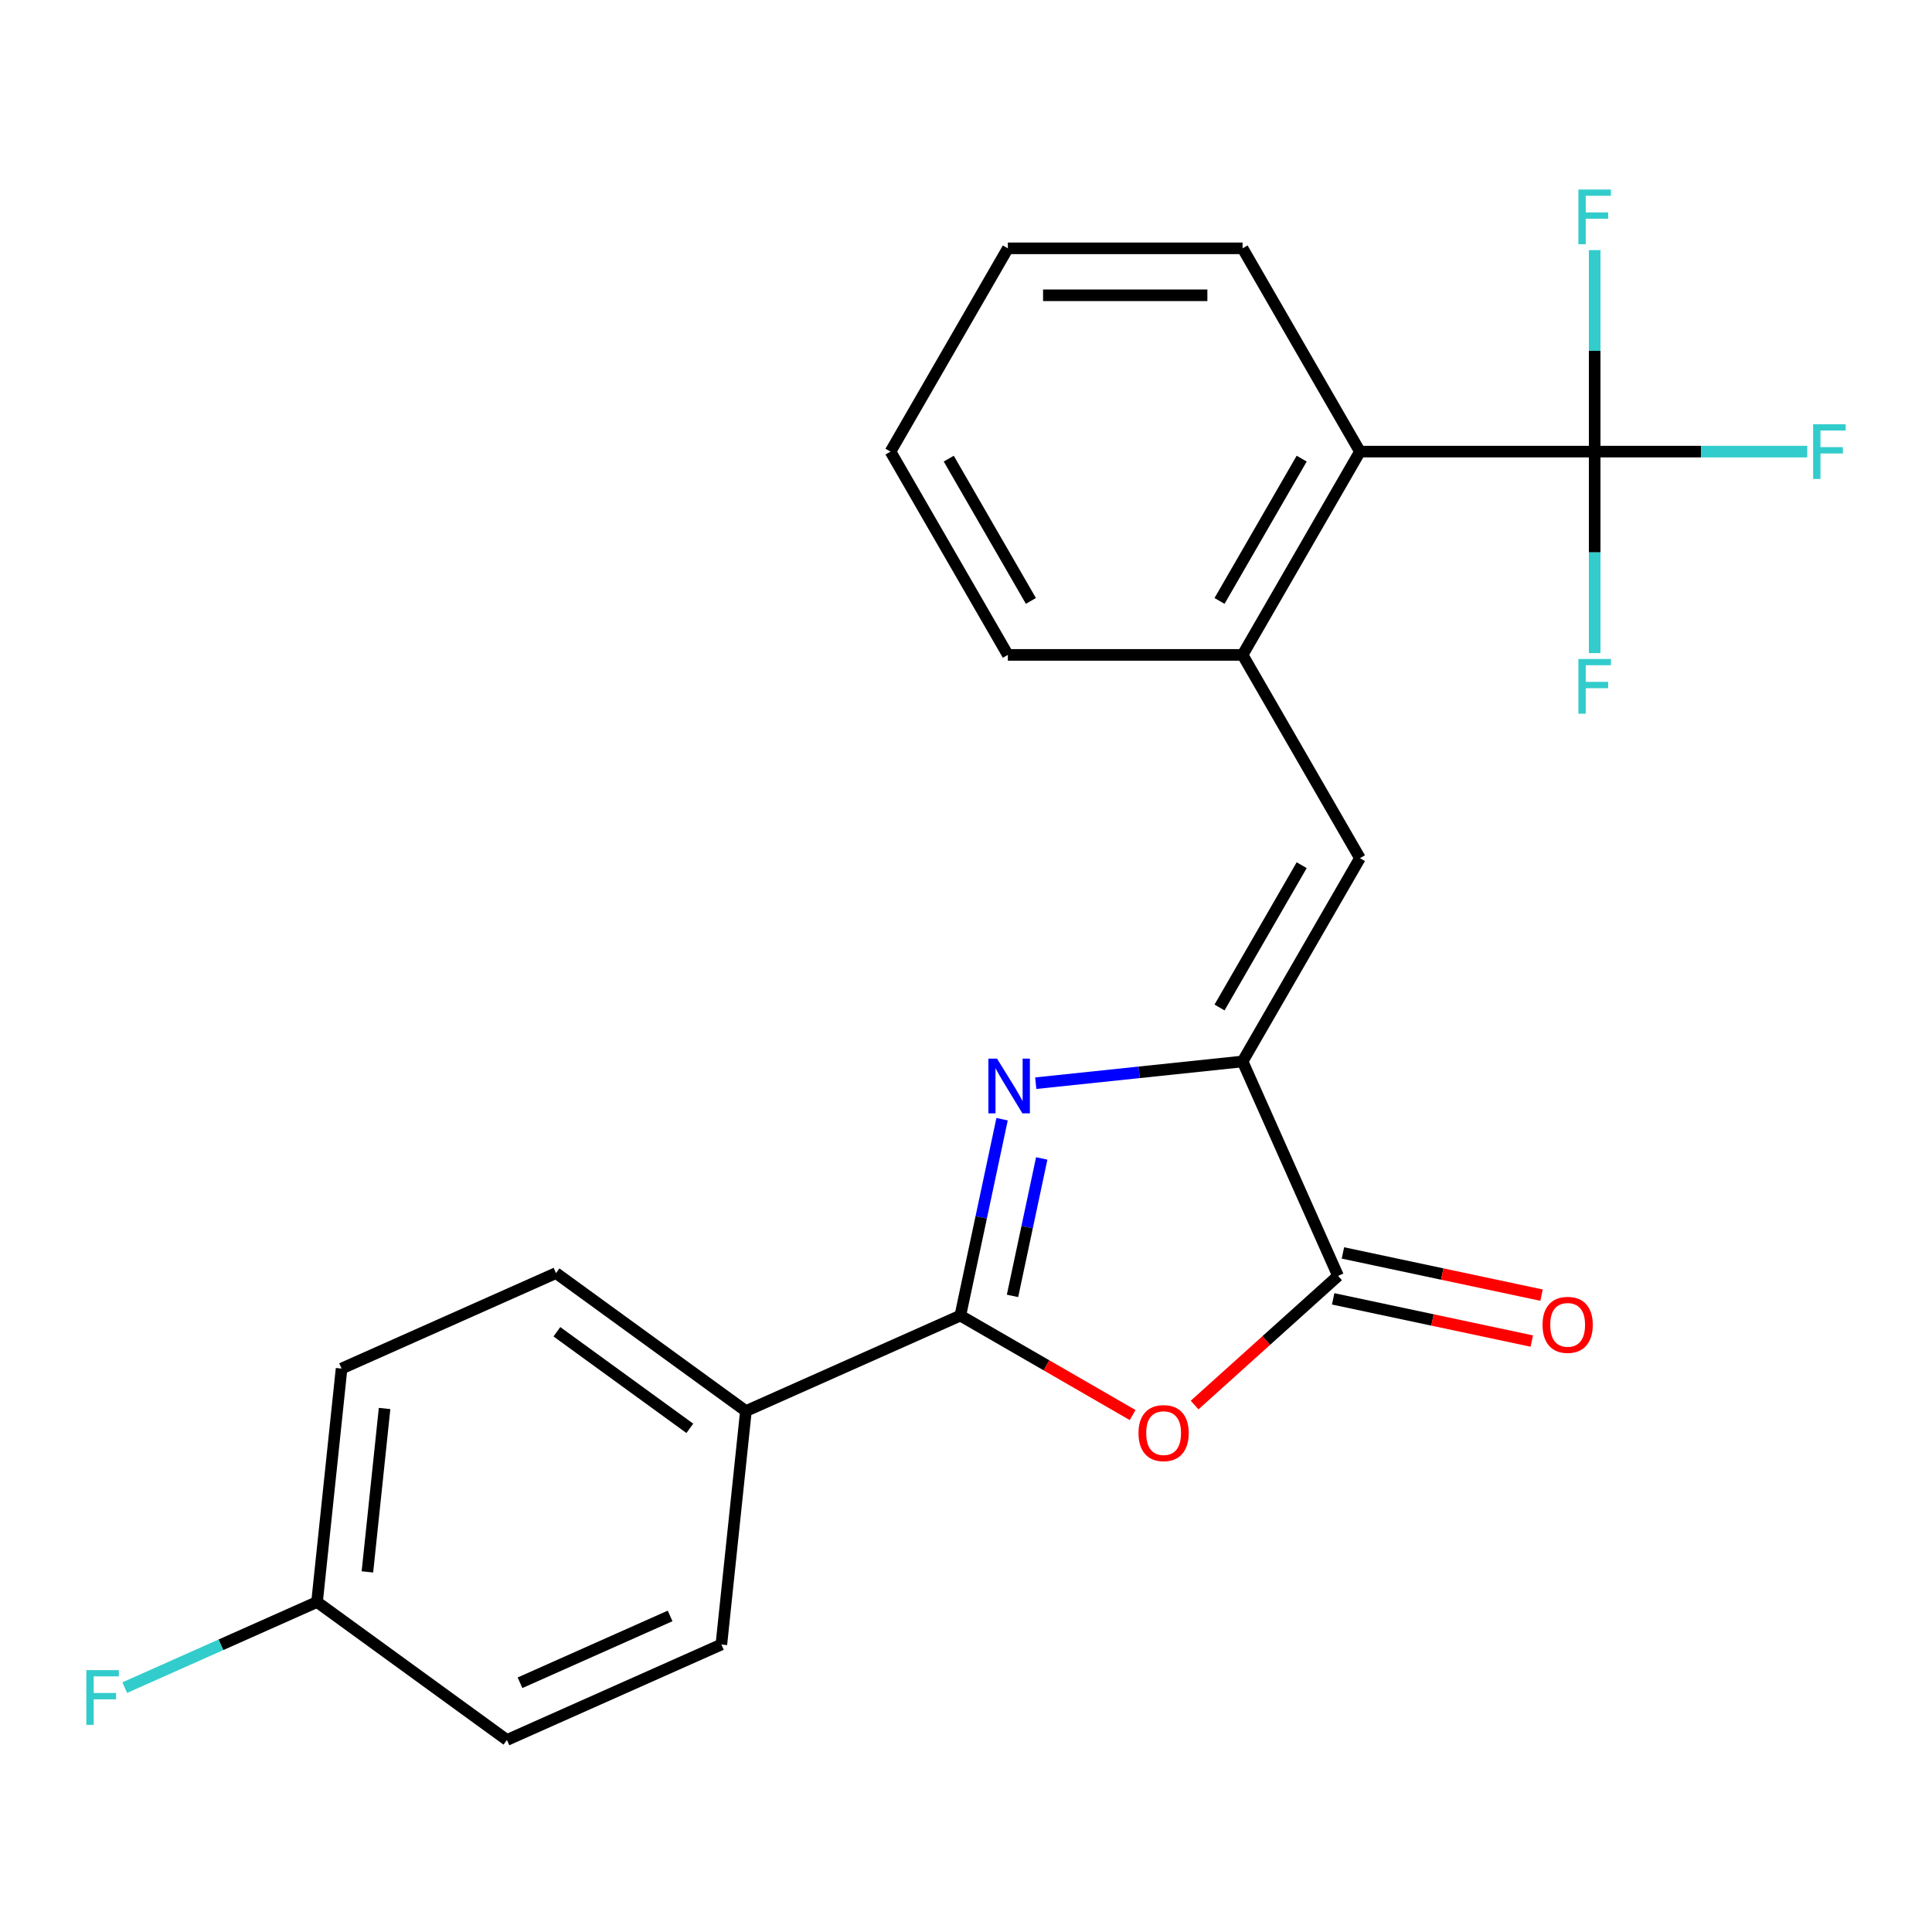 <?xml version='1.0' encoding='iso-8859-1'?>
<svg version='1.1' baseProfile='full'
              xmlns='http://www.w3.org/2000/svg'
                      xmlns:rdkit='http://www.rdkit.org/xml'
                      xmlns:xlink='http://www.w3.org/1999/xlink'
                  xml:space='preserve'
width='1000px' height='1000px' viewBox='0 0 1000 1000'>
<!-- END OF HEADER -->
<rect style='opacity:1.0;fill:#FFFFFF;stroke:none' width='1000' height='1000' x='0' y='0'> </rect>
<path class='bond-0' d='M 518.673,579.304 L 507.871,630.125' style='fill:none;fill-rule:evenodd;stroke:#0000FF;stroke-width:6px;stroke-linecap:butt;stroke-linejoin:miter;stroke-opacity:1' />
<path class='bond-0' d='M 507.871,630.125 L 497.069,680.946' style='fill:none;fill-rule:evenodd;stroke:#000000;stroke-width:6px;stroke-linecap:butt;stroke-linejoin:miter;stroke-opacity:1' />
<path class='bond-0' d='M 539.201,599.603 L 531.639,635.177' style='fill:none;fill-rule:evenodd;stroke:#0000FF;stroke-width:6px;stroke-linecap:butt;stroke-linejoin:miter;stroke-opacity:1' />
<path class='bond-0' d='M 531.639,635.177 L 524.077,670.752' style='fill:none;fill-rule:evenodd;stroke:#000000;stroke-width:6px;stroke-linecap:butt;stroke-linejoin:miter;stroke-opacity:1' />
<path class='bond-1' d='M 536.106,560.659 L 589.632,555.033' style='fill:none;fill-rule:evenodd;stroke:#0000FF;stroke-width:6px;stroke-linecap:butt;stroke-linejoin:miter;stroke-opacity:1' />
<path class='bond-1' d='M 589.632,555.033 L 643.158,549.407' style='fill:none;fill-rule:evenodd;stroke:#000000;stroke-width:6px;stroke-linecap:butt;stroke-linejoin:miter;stroke-opacity:1' />
<path class='bond-2' d='M 497.069,680.946 L 541.659,706.69' style='fill:none;fill-rule:evenodd;stroke:#000000;stroke-width:6px;stroke-linecap:butt;stroke-linejoin:miter;stroke-opacity:1' />
<path class='bond-2' d='M 541.659,706.69 L 586.249,732.434' style='fill:none;fill-rule:evenodd;stroke:#FF0000;stroke-width:6px;stroke-linecap:butt;stroke-linejoin:miter;stroke-opacity:1' />
<path class='bond-8' d='M 497.069,680.946 L 386.078,730.362' style='fill:none;fill-rule:evenodd;stroke:#000000;stroke-width:6px;stroke-linecap:butt;stroke-linejoin:miter;stroke-opacity:1' />
<path class='bond-3' d='M 643.158,549.407 L 692.574,660.398' style='fill:none;fill-rule:evenodd;stroke:#000000;stroke-width:6px;stroke-linecap:butt;stroke-linejoin:miter;stroke-opacity:1' />
<path class='bond-5' d='M 643.158,549.407 L 703.905,444.19' style='fill:none;fill-rule:evenodd;stroke:#000000;stroke-width:6px;stroke-linecap:butt;stroke-linejoin:miter;stroke-opacity:1' />
<path class='bond-5' d='M 631.226,521.475 L 673.749,447.823' style='fill:none;fill-rule:evenodd;stroke:#000000;stroke-width:6px;stroke-linecap:butt;stroke-linejoin:miter;stroke-opacity:1' />
<path class='bond-23' d='M 618.323,727.253 L 655.448,693.826' style='fill:none;fill-rule:evenodd;stroke:#FF0000;stroke-width:6px;stroke-linecap:butt;stroke-linejoin:miter;stroke-opacity:1' />
<path class='bond-23' d='M 655.448,693.826 L 692.574,660.398' style='fill:none;fill-rule:evenodd;stroke:#000000;stroke-width:6px;stroke-linecap:butt;stroke-linejoin:miter;stroke-opacity:1' />
<path class='bond-9' d='M 690.048,672.282 L 741.449,683.207' style='fill:none;fill-rule:evenodd;stroke:#000000;stroke-width:6px;stroke-linecap:butt;stroke-linejoin:miter;stroke-opacity:1' />
<path class='bond-9' d='M 741.449,683.207 L 792.85,694.133' style='fill:none;fill-rule:evenodd;stroke:#FF0000;stroke-width:6px;stroke-linecap:butt;stroke-linejoin:miter;stroke-opacity:1' />
<path class='bond-9' d='M 695.1,648.514 L 746.501,659.44' style='fill:none;fill-rule:evenodd;stroke:#000000;stroke-width:6px;stroke-linecap:butt;stroke-linejoin:miter;stroke-opacity:1' />
<path class='bond-9' d='M 746.501,659.44 L 797.902,670.365' style='fill:none;fill-rule:evenodd;stroke:#FF0000;stroke-width:6px;stroke-linecap:butt;stroke-linejoin:miter;stroke-opacity:1' />
<path class='bond-4' d='M 825.399,233.756 L 703.905,233.756' style='fill:none;fill-rule:evenodd;stroke:#000000;stroke-width:6px;stroke-linecap:butt;stroke-linejoin:miter;stroke-opacity:1' />
<path class='bond-10' d='M 825.399,233.756 L 880.417,233.756' style='fill:none;fill-rule:evenodd;stroke:#000000;stroke-width:6px;stroke-linecap:butt;stroke-linejoin:miter;stroke-opacity:1' />
<path class='bond-10' d='M 880.417,233.756 L 935.436,233.756' style='fill:none;fill-rule:evenodd;stroke:#33CCCC;stroke-width:6px;stroke-linecap:butt;stroke-linejoin:miter;stroke-opacity:1' />
<path class='bond-11' d='M 825.399,233.756 L 825.399,181.608' style='fill:none;fill-rule:evenodd;stroke:#000000;stroke-width:6px;stroke-linecap:butt;stroke-linejoin:miter;stroke-opacity:1' />
<path class='bond-11' d='M 825.399,181.608 L 825.399,129.459' style='fill:none;fill-rule:evenodd;stroke:#33CCCC;stroke-width:6px;stroke-linecap:butt;stroke-linejoin:miter;stroke-opacity:1' />
<path class='bond-12' d='M 825.399,233.756 L 825.399,285.905' style='fill:none;fill-rule:evenodd;stroke:#000000;stroke-width:6px;stroke-linecap:butt;stroke-linejoin:miter;stroke-opacity:1' />
<path class='bond-12' d='M 825.399,285.905 L 825.399,338.053' style='fill:none;fill-rule:evenodd;stroke:#33CCCC;stroke-width:6px;stroke-linecap:butt;stroke-linejoin:miter;stroke-opacity:1' />
<path class='bond-6' d='M 703.905,444.19 L 643.158,338.973' style='fill:none;fill-rule:evenodd;stroke:#000000;stroke-width:6px;stroke-linecap:butt;stroke-linejoin:miter;stroke-opacity:1' />
<path class='bond-7' d='M 643.158,338.973 L 703.905,233.756' style='fill:none;fill-rule:evenodd;stroke:#000000;stroke-width:6px;stroke-linecap:butt;stroke-linejoin:miter;stroke-opacity:1' />
<path class='bond-7' d='M 631.226,311.041 L 673.749,237.389' style='fill:none;fill-rule:evenodd;stroke:#000000;stroke-width:6px;stroke-linecap:butt;stroke-linejoin:miter;stroke-opacity:1' />
<path class='bond-19' d='M 643.158,338.973 L 521.663,338.973' style='fill:none;fill-rule:evenodd;stroke:#000000;stroke-width:6px;stroke-linecap:butt;stroke-linejoin:miter;stroke-opacity:1' />
<path class='bond-20' d='M 703.905,233.756 L 643.158,128.539' style='fill:none;fill-rule:evenodd;stroke:#000000;stroke-width:6px;stroke-linecap:butt;stroke-linejoin:miter;stroke-opacity:1' />
<path class='bond-13' d='M 386.078,730.362 L 287.788,658.95' style='fill:none;fill-rule:evenodd;stroke:#000000;stroke-width:6px;stroke-linecap:butt;stroke-linejoin:miter;stroke-opacity:1' />
<path class='bond-13' d='M 357.052,739.309 L 288.249,689.32' style='fill:none;fill-rule:evenodd;stroke:#000000;stroke-width:6px;stroke-linecap:butt;stroke-linejoin:miter;stroke-opacity:1' />
<path class='bond-14' d='M 386.078,730.362 L 373.379,851.191' style='fill:none;fill-rule:evenodd;stroke:#000000;stroke-width:6px;stroke-linecap:butt;stroke-linejoin:miter;stroke-opacity:1' />
<path class='bond-17' d='M 287.788,658.95 L 176.797,708.366' style='fill:none;fill-rule:evenodd;stroke:#000000;stroke-width:6px;stroke-linecap:butt;stroke-linejoin:miter;stroke-opacity:1' />
<path class='bond-16' d='M 373.379,851.191 L 262.388,900.607' style='fill:none;fill-rule:evenodd;stroke:#000000;stroke-width:6px;stroke-linecap:butt;stroke-linejoin:miter;stroke-opacity:1' />
<path class='bond-16' d='M 346.847,836.405 L 269.154,870.997' style='fill:none;fill-rule:evenodd;stroke:#000000;stroke-width:6px;stroke-linecap:butt;stroke-linejoin:miter;stroke-opacity:1' />
<path class='bond-15' d='M 164.097,829.195 L 262.388,900.607' style='fill:none;fill-rule:evenodd;stroke:#000000;stroke-width:6px;stroke-linecap:butt;stroke-linejoin:miter;stroke-opacity:1' />
<path class='bond-18' d='M 164.097,829.195 L 114.331,851.352' style='fill:none;fill-rule:evenodd;stroke:#000000;stroke-width:6px;stroke-linecap:butt;stroke-linejoin:miter;stroke-opacity:1' />
<path class='bond-18' d='M 114.331,851.352 L 64.564,873.51' style='fill:none;fill-rule:evenodd;stroke:#33CCCC;stroke-width:6px;stroke-linecap:butt;stroke-linejoin:miter;stroke-opacity:1' />
<path class='bond-24' d='M 164.097,829.195 L 176.797,708.366' style='fill:none;fill-rule:evenodd;stroke:#000000;stroke-width:6px;stroke-linecap:butt;stroke-linejoin:miter;stroke-opacity:1' />
<path class='bond-24' d='M 190.168,813.61 L 199.058,729.03' style='fill:none;fill-rule:evenodd;stroke:#000000;stroke-width:6px;stroke-linecap:butt;stroke-linejoin:miter;stroke-opacity:1' />
<path class='bond-21' d='M 521.663,338.973 L 460.916,233.756' style='fill:none;fill-rule:evenodd;stroke:#000000;stroke-width:6px;stroke-linecap:butt;stroke-linejoin:miter;stroke-opacity:1' />
<path class='bond-21' d='M 533.595,311.041 L 491.072,237.389' style='fill:none;fill-rule:evenodd;stroke:#000000;stroke-width:6px;stroke-linecap:butt;stroke-linejoin:miter;stroke-opacity:1' />
<path class='bond-25' d='M 643.158,128.539 L 521.663,128.539' style='fill:none;fill-rule:evenodd;stroke:#000000;stroke-width:6px;stroke-linecap:butt;stroke-linejoin:miter;stroke-opacity:1' />
<path class='bond-25' d='M 624.933,152.838 L 539.887,152.838' style='fill:none;fill-rule:evenodd;stroke:#000000;stroke-width:6px;stroke-linecap:butt;stroke-linejoin:miter;stroke-opacity:1' />
<path class='bond-22' d='M 460.916,233.756 L 521.663,128.539' style='fill:none;fill-rule:evenodd;stroke:#000000;stroke-width:6px;stroke-linecap:butt;stroke-linejoin:miter;stroke-opacity:1' />
<path  class='atom-0' d='M 516.069 547.947
L 525.349 562.947
Q 526.269 564.427, 527.749 567.107
Q 529.229 569.787, 529.309 569.947
L 529.309 547.947
L 533.069 547.947
L 533.069 576.267
L 529.189 576.267
L 519.229 559.867
Q 518.069 557.947, 516.829 555.747
Q 515.629 553.547, 515.269 552.867
L 515.269 576.267
L 511.589 576.267
L 511.589 547.947
L 516.069 547.947
' fill='#0000FF'/>
<path  class='atom-3' d='M 589.286 741.773
Q 589.286 734.973, 592.646 731.173
Q 596.006 727.373, 602.286 727.373
Q 608.566 727.373, 611.926 731.173
Q 615.286 734.973, 615.286 741.773
Q 615.286 748.653, 611.886 752.573
Q 608.486 756.453, 602.286 756.453
Q 596.046 756.453, 592.646 752.573
Q 589.286 748.693, 589.286 741.773
M 602.286 753.253
Q 606.606 753.253, 608.926 750.373
Q 611.286 747.453, 611.286 741.773
Q 611.286 736.213, 608.926 733.413
Q 606.606 730.573, 602.286 730.573
Q 597.966 730.573, 595.606 733.373
Q 593.286 736.173, 593.286 741.773
Q 593.286 747.493, 595.606 750.373
Q 597.966 753.253, 602.286 753.253
' fill='#FF0000'/>
<path  class='atom-10' d='M 798.413 685.738
Q 798.413 678.938, 801.773 675.138
Q 805.133 671.338, 811.413 671.338
Q 817.693 671.338, 821.053 675.138
Q 824.413 678.938, 824.413 685.738
Q 824.413 692.618, 821.013 696.538
Q 817.613 700.418, 811.413 700.418
Q 805.173 700.418, 801.773 696.538
Q 798.413 692.658, 798.413 685.738
M 811.413 697.218
Q 815.733 697.218, 818.053 694.338
Q 820.413 691.418, 820.413 685.738
Q 820.413 680.178, 818.053 677.378
Q 815.733 674.538, 811.413 674.538
Q 807.093 674.538, 804.733 677.338
Q 802.413 680.138, 802.413 685.738
Q 802.413 691.458, 804.733 694.338
Q 807.093 697.218, 811.413 697.218
' fill='#FF0000'/>
<path  class='atom-11' d='M 938.473 219.596
L 955.313 219.596
L 955.313 222.836
L 942.273 222.836
L 942.273 231.436
L 953.873 231.436
L 953.873 234.716
L 942.273 234.716
L 942.273 247.916
L 938.473 247.916
L 938.473 219.596
' fill='#33CCCC'/>
<path  class='atom-12' d='M 816.979 98.102
L 833.819 98.102
L 833.819 101.342
L 820.779 101.342
L 820.779 109.942
L 832.379 109.942
L 832.379 113.222
L 820.779 113.222
L 820.779 126.422
L 816.979 126.422
L 816.979 98.102
' fill='#33CCCC'/>
<path  class='atom-13' d='M 816.979 341.09
L 833.819 341.09
L 833.819 344.33
L 820.779 344.33
L 820.779 352.93
L 832.379 352.93
L 832.379 356.21
L 820.779 356.21
L 820.779 369.41
L 816.979 369.41
L 816.979 341.09
' fill='#33CCCC'/>
<path  class='atom-19' d='M 44.687 864.451
L 61.527 864.451
L 61.527 867.691
L 48.487 867.691
L 48.487 876.291
L 60.087 876.291
L 60.087 879.571
L 48.487 879.571
L 48.487 892.771
L 44.687 892.771
L 44.687 864.451
' fill='#33CCCC'/>
</svg>
